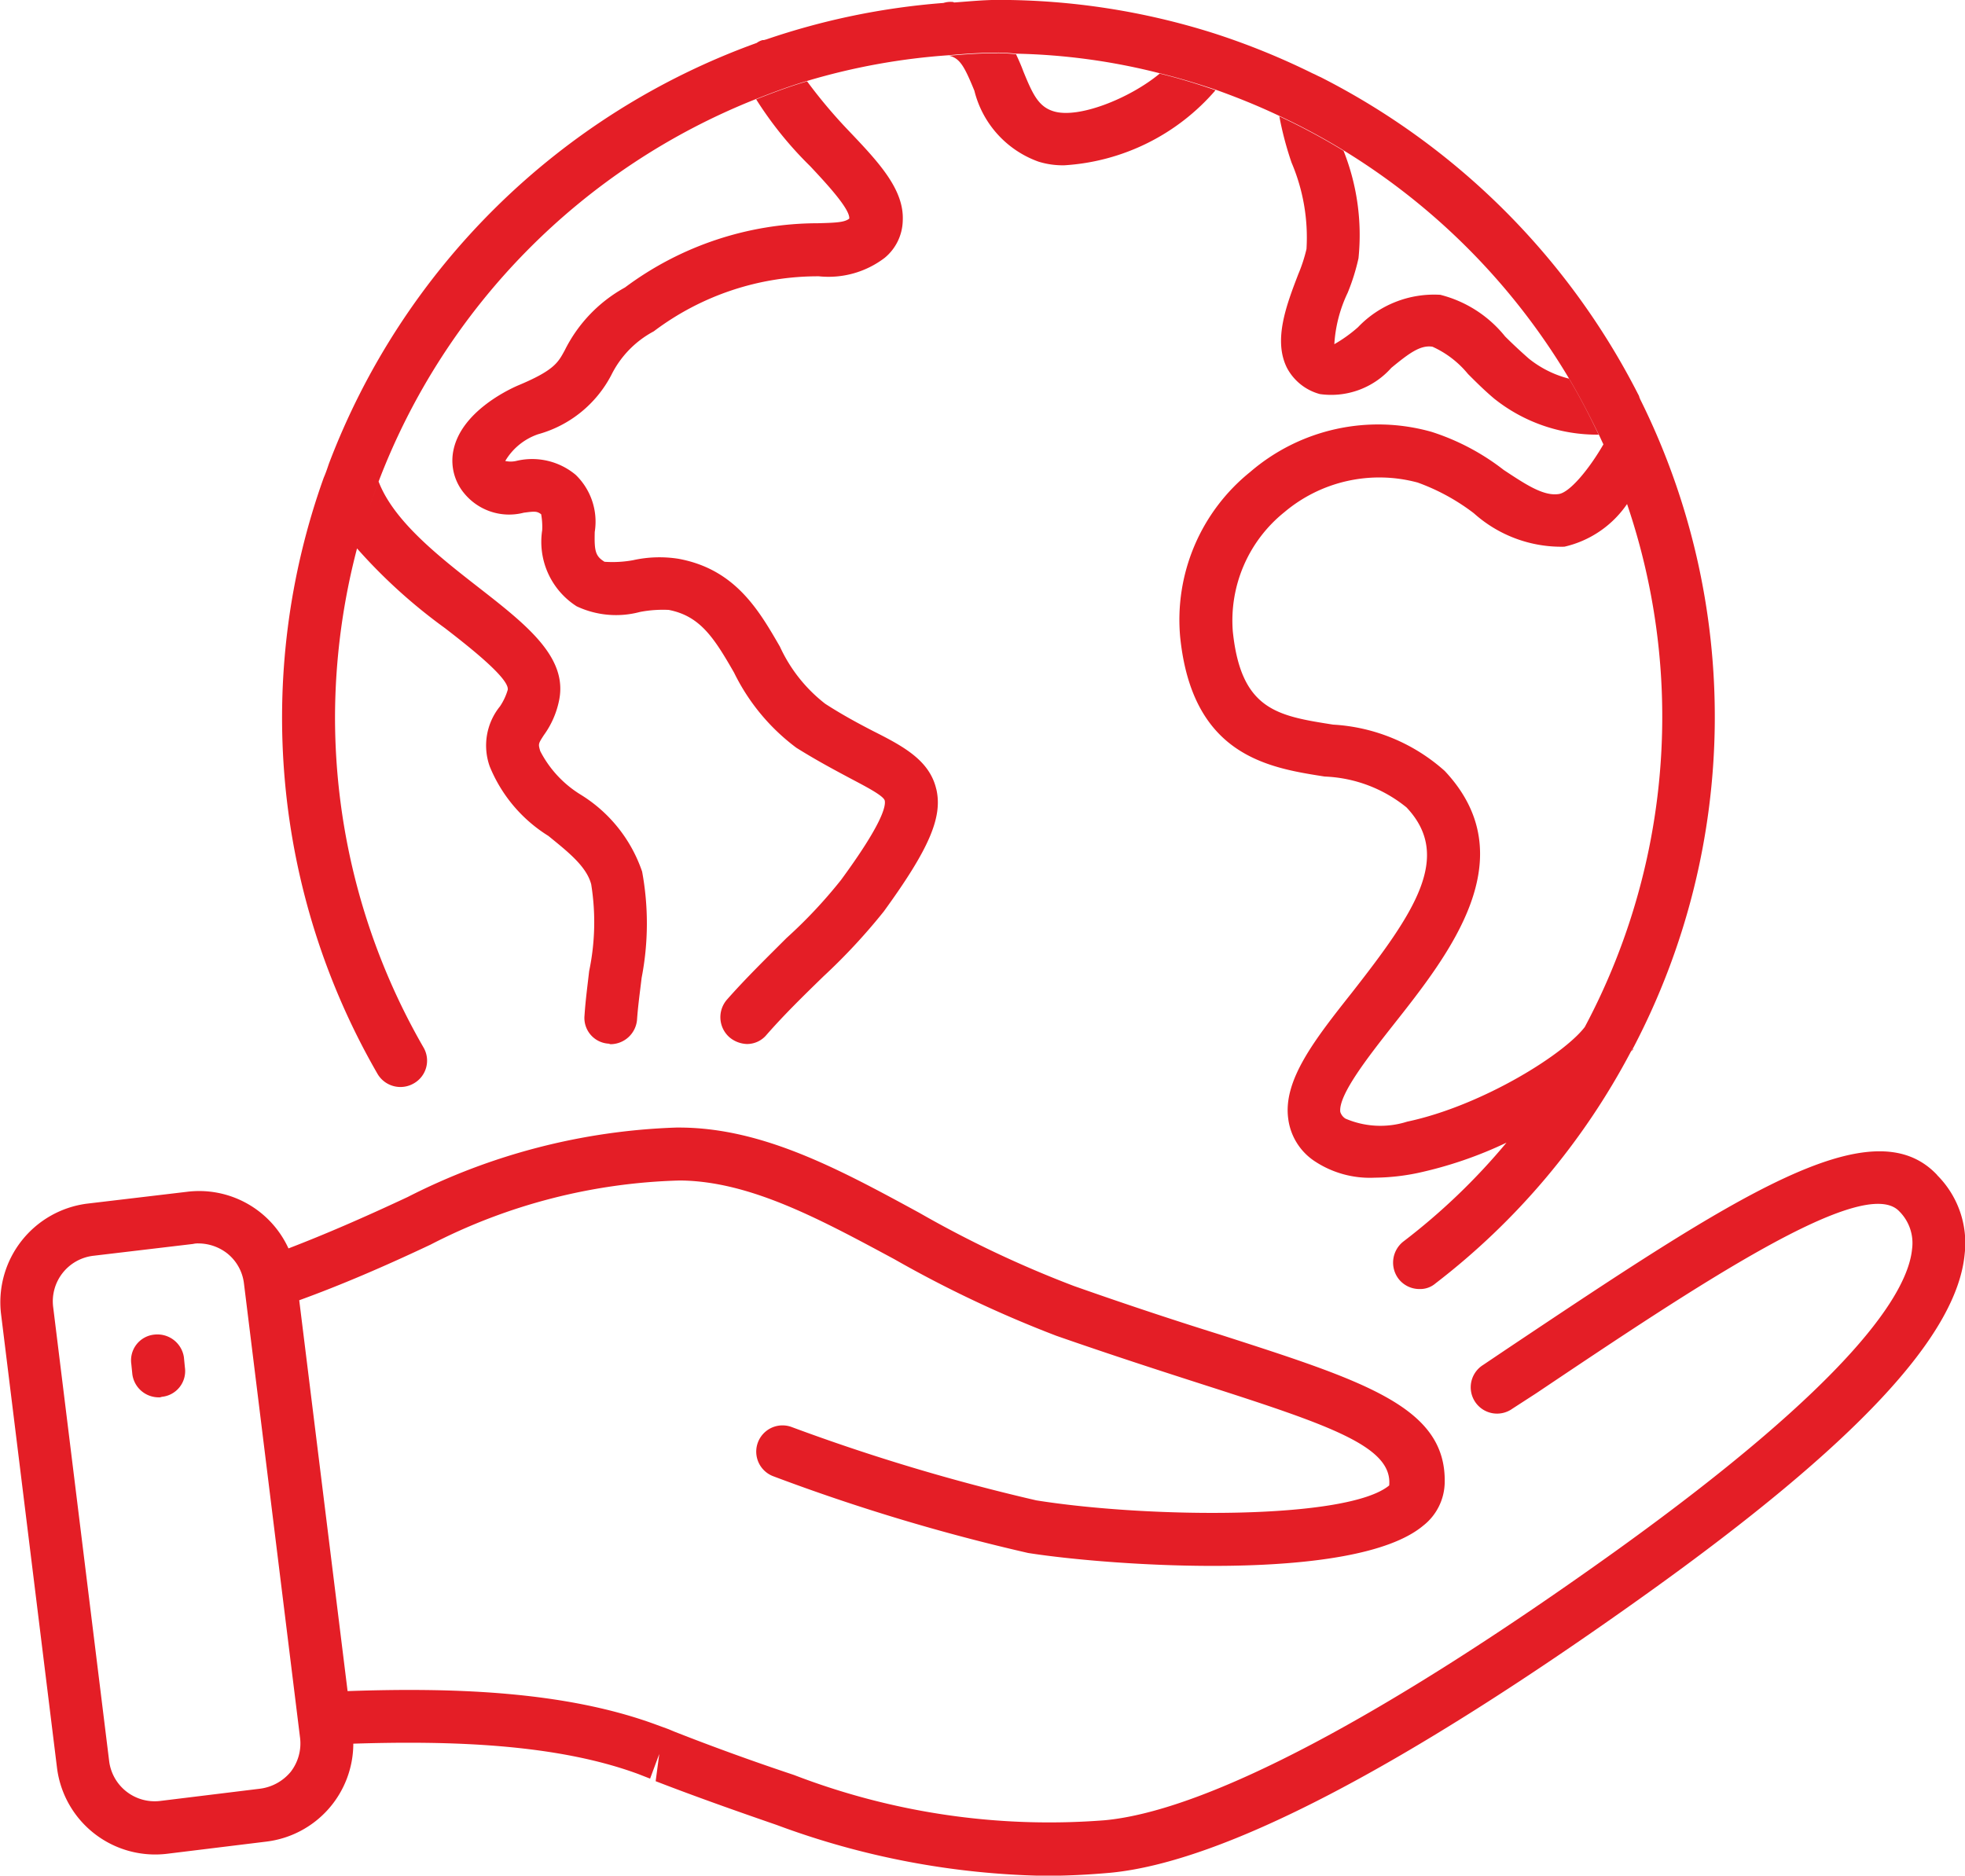 <svg xmlns="http://www.w3.org/2000/svg" width="64.249" height="61.333" viewBox="0 0 64.249 61.333"><path id="Icon01_Sustainable_Sourcing" data-name="Icon01_Sustainable Sourcing" d="M571.5,65.461a.875.875,0,0,0-.959-.74.845.845,0,0,0-.757.959l.034.336a.869.869,0,0,0,.858.757.213.213,0,0,0,.1-.017.845.845,0,0,0,.757-.959Zm0,0a.875.875,0,0,0-.959-.74.845.845,0,0,0-.757.959l.034.336a.869.869,0,0,0,.858.757.213.213,0,0,0,.1-.017.845.845,0,0,0,.757-.959Zm57.331-5.953c-2.136-2.287-6.626.706-14.076,5.684l-.774.521a.861.861,0,1,0,.959,1.429l.773-.5c5.264-3.532,10.713-7.181,11.873-5.953a1.464,1.464,0,0,1,.42,1.228c-.134,1.429-1.934,4.305-9.653,9.855-7.618,5.466-13.4,8.51-16.733,8.829a23.223,23.223,0,0,1-10.174-1.48c-1.362-.454-2.657-.925-3.9-1.413l-.2-.084-.37-.135c-3.027-1.127-6.761-1.228-10.124-1.11l-1.581-12.781c1.345-.488,2.758-1.093,4.288-1.816a18.84,18.84,0,0,1,8.156-2.1c2.287.017,4.574,1.261,7.013,2.573a38.428,38.428,0,0,0,5.3,2.506c1.833.639,3.448,1.16,4.86,1.614,4.137,1.329,6.138,2.018,6.021,3.279-1.362,1.127-7.837,1.076-11.537.488a64.861,64.861,0,0,1-8.005-2.4.859.859,0,1,0-.589,1.614,64.181,64.181,0,0,0,8.324,2.506c2.657.42,10.662.992,12.916-.891a1.827,1.827,0,0,0,.706-1.413c.05-2.455-2.573-3.3-7.316-4.827-1.4-.437-2.993-.959-4.81-1.6a35.635,35.635,0,0,1-5.045-2.388c-2.623-1.429-5.112-2.775-7.82-2.792h-.135a20.828,20.828,0,0,0-8.779,2.27c-1.4.656-2.674,1.211-3.9,1.682a3.211,3.211,0,0,0-3.33-1.85l-3.263.387a3.25,3.25,0,0,0-2.808,3.582l1.833,14.867a3.235,3.235,0,0,0,3.6,2.809l3.263-.4a3.232,3.232,0,0,0,2.825-3.2c3.162-.1,6.626,0,9.317.992l.387.151.3-.807-.118.891c1.261.488,2.59.959,3.952,1.429a26.462,26.462,0,0,0,8.762,1.665c.706,0,1.413-.034,2.153-.1,3.683-.353,9.586-3.431,17.574-9.149,6.811-4.877,10.107-8.409,10.359-11.083A3.135,3.135,0,0,0,628.826,59.508ZM574.994,79.016a1.558,1.558,0,0,1-1.009.555l-3.263.4a1.5,1.5,0,0,1-1.665-1.295l-1.833-14.867a1.5,1.5,0,0,1,1.312-1.665l3.263-.387a.69.69,0,0,1,.185-.017,1.541,1.541,0,0,1,.925.32,1.481,1.481,0,0,1,.555.992L575.3,77.923A1.516,1.516,0,0,1,574.994,79.016Zm-4.457-14.295a.845.845,0,0,0-.757.959l.034.336a.869.869,0,0,0,.858.757.213.213,0,0,0,.1-.017.845.845,0,0,0,.757-.959l-.034-.336A.875.875,0,0,0,570.537,64.721Zm.959.74a.875.875,0,0,0-.959-.74.845.845,0,0,0-.757.959l.034.336a.869.869,0,0,0,.858.757.213.213,0,0,0,.1-.017.845.845,0,0,0,.757-.959Zm45.289-32a3.443,3.443,0,0,1-1.312-.656c-.286-.252-.538-.488-.774-.723a3.961,3.961,0,0,0-2.119-1.362,3.435,3.435,0,0,0-2.691,1.06,4.641,4.641,0,0,1-.774.555,4.53,4.53,0,0,1,.437-1.682,6.875,6.875,0,0,0,.353-1.127,7.459,7.459,0,0,0-.488-3.515,21.074,21.074,0,0,0-2.1-1.127,10.783,10.783,0,0,0,.4,1.514,6.243,6.243,0,0,1,.488,2.825,5.1,5.1,0,0,1-.269.824c-.387,1.009-.824,2.153-.37,3.061a1.722,1.722,0,0,0,1.076.858,2.627,2.627,0,0,0,2.337-.858c.555-.454.942-.757,1.346-.69a3.2,3.2,0,0,1,1.16.891c.252.252.538.538.858.807a5.388,5.388,0,0,0,3.414,1.177C617.458,34.669,617.138,34.046,616.785,33.458Zm2.035,22.014c.017-.034.05-.05.067-.084a.062.062,0,0,1,.017-.05C618.87,55.388,618.853,55.421,618.82,55.472Zm-32.34-5.9a4.749,4.749,0,0,0-2-2.506,3.6,3.6,0,0,1-1.329-1.429c-.067-.235-.067-.235.118-.521a2.918,2.918,0,0,0,.5-1.144c.286-1.413-1.076-2.472-2.674-3.717-1.295-1.009-2.741-2.153-3.229-3.431a22.158,22.158,0,0,0-.706,2.186,17.6,17.6,0,0,0,2.876,2.607c.74.572,2.119,1.648,2.052,2.018a1.946,1.946,0,0,1-.252.538,2.035,2.035,0,0,0-.336,1.968,4.811,4.811,0,0,0,1.917,2.27c.639.521,1.244.992,1.4,1.581a7.8,7.8,0,0,1-.067,2.842c-.051.454-.118.942-.151,1.446a.842.842,0,0,0,.791.925c.017,0,.034.017.067.017a.874.874,0,0,0,.858-.79c.034-.488.1-.942.151-1.379A9.324,9.324,0,0,0,586.48,49.569Zm9.62-2.691c-.219-.942-1.076-1.4-2.068-1.9-.454-.235-.992-.521-1.564-.891a5,5,0,0,1-1.48-1.867c-.69-1.194-1.463-2.539-3.33-2.876a3.988,3.988,0,0,0-1.48.05,3.763,3.763,0,0,1-.925.05c-.3-.185-.336-.353-.32-.975a2.13,2.13,0,0,0-.622-1.867,2.219,2.219,0,0,0-1.951-.454.833.833,0,0,1-.353,0,2,2,0,0,1,1.076-.875,3.856,3.856,0,0,0,2.4-1.951,3.249,3.249,0,0,1,1.379-1.413,8.912,8.912,0,0,1,5.4-1.8,3.027,3.027,0,0,0,2.153-.605,1.624,1.624,0,0,0,.589-1.211c.051-1.026-.79-1.917-1.783-2.96a16.545,16.545,0,0,1-1.345-1.6c-.572.168-1.11.37-1.665.589a12.125,12.125,0,0,0,1.766,2.186c.488.521,1.312,1.4,1.278,1.715-.151.118-.4.135-1.026.151a10.563,10.563,0,0,0-6.307,2.1,4.76,4.76,0,0,0-1.968,2.052c-.219.4-.336.656-1.547,1.16-.421.185-1.816.891-2.085,2.069a1.671,1.671,0,0,0,.353,1.463,1.9,1.9,0,0,0,1.934.622c.37-.05.437-.05.572.05a2.314,2.314,0,0,1,.034.521,2.5,2.5,0,0,0,1.127,2.489,3.024,3.024,0,0,0,2.069.185,3.965,3.965,0,0,1,.942-.067c1.026.2,1.48.908,2.136,2.052a6.774,6.774,0,0,0,2.035,2.455c.639.4,1.211.706,1.715.975s1.143.589,1.177.757c.034.185-.084.757-1.429,2.59a15.852,15.852,0,0,1-1.783,1.9c-.639.639-1.345,1.329-1.951,2.018A.875.875,0,0,0,589.339,55a.933.933,0,0,0,.572.219.828.828,0,0,0,.639-.3c.589-.673,1.245-1.312,1.867-1.917a19.582,19.582,0,0,0,1.968-2.119C595.864,48.846,596.318,47.8,596.1,46.878Zm7.3-23.393c-.975.807-2.657,1.48-3.464,1.228-.5-.151-.689-.572-.992-1.312-.067-.185-.151-.37-.236-.555-.185-.017-.37-.034-.572-.034-.538,0-1.076.034-1.614.084.353.084.5.353.824,1.144a3.308,3.308,0,0,0,2.1,2.321,2.676,2.676,0,0,0,.841.118,7.1,7.1,0,0,0,4.944-2.455C604.626,23.821,604.02,23.636,603.4,23.485ZM619,33.895a1.9,1.9,0,0,1,.084.185v-.034A.675.675,0,0,0,619,33.895ZM571.5,65.461a.875.875,0,0,0-.959-.74.845.845,0,0,0-.757.959l.034.336a.869.869,0,0,0,.858.757.213.213,0,0,0,.1-.017.845.845,0,0,0,.757-.959Zm18.92-43.07a.567.567,0,0,0-.2.1c.084-.034.151-.067.252-.1Zm6.239-1.244a.744.744,0,0,0-.336.034,2.6,2.6,0,0,1,.37-.017C596.671,21.164,596.671,21.147,596.654,21.147Zm15.169,15.708a6.849,6.849,0,0,1,1.85,1.009,4.282,4.282,0,0,0,2.96,1.093,3.4,3.4,0,0,0,2.052-1.4c-.235-.673-.488-1.312-.774-1.951-.454.79-1.11,1.6-1.48,1.631-.5.067-1.093-.336-1.783-.79a7.618,7.618,0,0,0-2.354-1.244,6.413,6.413,0,0,0-5.937,1.312,6.207,6.207,0,0,0-2.287,5.4c.4,3.885,2.893,4.272,4.726,4.558a4.513,4.513,0,0,1,2.674,1.009c1.513,1.6.269,3.431-1.783,6.054-1.211,1.53-2.254,2.859-2.085,4.12a1.959,1.959,0,0,0,.841,1.379,3.265,3.265,0,0,0,1.984.555,7.2,7.2,0,0,0,1.4-.151,13.275,13.275,0,0,0,2.943-1.009,21.748,21.748,0,0,0,2.59-3.851c-.605.908-3.4,2.657-5.869,3.179a2.886,2.886,0,0,1-2.018-.1.4.4,0,0,1-.168-.219c-.067-.555.925-1.816,1.732-2.842,1.833-2.321,4.339-5.482,1.682-8.308a5.981,5.981,0,0,0-3.649-1.514c-1.816-.286-3.01-.471-3.279-3.044a4.545,4.545,0,0,1,1.682-3.9A4.813,4.813,0,0,1,611.824,36.855Zm7.282-2.741c0-.017-.017-.017-.017-.034a1.9,1.9,0,0,0-.084-.185A23.706,23.706,0,0,0,608.662,23.6c-.084-.034-.168-.084-.252-.118a23.6,23.6,0,0,0-3.229-1.312,23.3,23.3,0,0,0-7.046-1.093c-.488,0-.975.05-1.446.084a2.6,2.6,0,0,0-.37.017,23.421,23.421,0,0,0-5.785,1.194c-.017,0-.051.017-.067.017-.1.034-.168.067-.252.1a23.482,23.482,0,0,0-13.975,13.757c-.051.151-.1.3-.168.454a23.292,23.292,0,0,0,1.766,19.508.869.869,0,0,0,1.177.3.855.855,0,0,0,.319-1.177,21.628,21.628,0,0,1-2.893-10.83,21.909,21.909,0,0,1,.723-5.5,22.158,22.158,0,0,1,.706-2.186,21.811,21.811,0,0,1,12.344-12.5c.555-.219,1.093-.42,1.665-.589a21.321,21.321,0,0,1,4.642-.841c.538-.05,1.076-.084,1.614-.084.2,0,.387.017.572.034a20.626,20.626,0,0,1,4.692.639c.622.151,1.228.336,1.833.538.706.252,1.413.538,2.085.858a21.074,21.074,0,0,1,2.1,1.127,21.836,21.836,0,0,1,7.366,7.45c.353.589.673,1.211.975,1.833.05.1.1.219.151.32.286.639.538,1.278.774,1.951a21.59,21.59,0,0,1-3.919,20.87,20.849,20.849,0,0,1-3.4,3.263.877.877,0,0,0-.151,1.211.86.86,0,0,0,.69.336.764.764,0,0,0,.521-.185,23.175,23.175,0,0,0,6.391-7.585c.034-.05.05-.084.084-.135a23.314,23.314,0,0,0,.2-21.224Z" transform="translate(-565.487 -21.08)" fill="#e41e26"></path></svg>